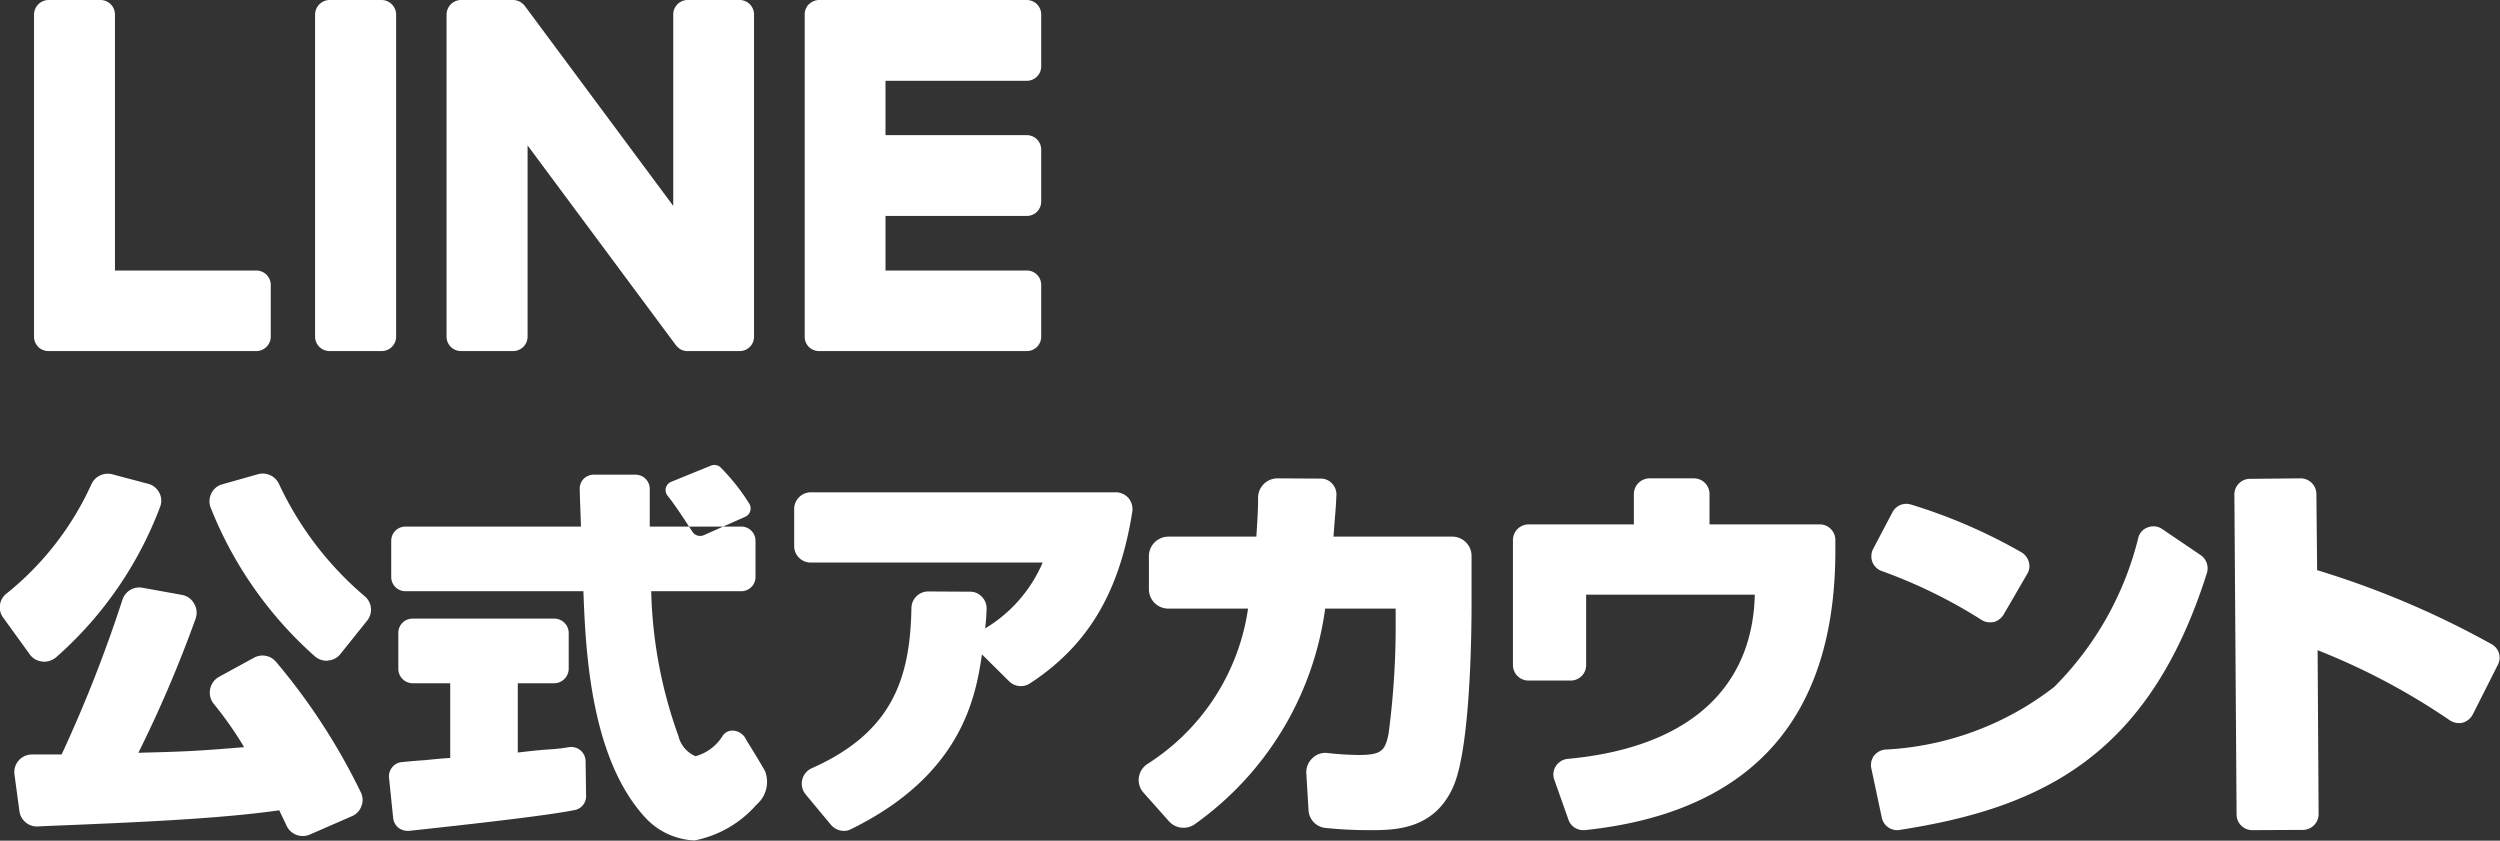 <svg xmlns="http://www.w3.org/2000/svg" width="102.121" height="34.34" viewBox="0 0 102.121 34.34">
  <rect x="0" y="0" width="102.121" height="34.34" fill="#333333" stroke="none"/>
  <defs>
    <style>
      .cls-1 {
        fill: #fff;
        fill-rule: evenodd;
      }
    </style>
  </defs>
  <path id="logo" class="cls-1" d="M1003.49,4475.03a0.719,0.719,0,0,0-.9-0.16l-1.43.78a0.737,0.737,0,0,0-.21,1.1,14.622,14.622,0,0,1,1.24,1.77c-1.95.16-2.346,0.18-4.319,0.23a51.106,51.106,0,0,0,2.339-5.48,0.725,0.725,0,0,0-.06-0.61,0.706,0.706,0,0,0-.5-0.36l-1.605-.29a0.723,0.723,0,0,0-.825.49,56.346,56.346,0,0,1-2.484,6.32h-1.2a0.72,0.72,0,0,0-.725.82l0.2,1.49a0.727,0.727,0,0,0,.753.63l0.161-.01c3.685-.15,7.168-0.29,9.7-0.65,0.11,0.23.21,0.43,0.3,0.63a0.729,0.729,0,0,0,.95.36l1.72-.75a0.7,0.7,0,0,0,.39-0.42,0.684,0.684,0,0,0-.03-0.56A25.5,25.5,0,0,0,1003.49,4475.03Zm0.13-7.25a0.732,0.732,0,0,0-.86-0.41l-1.45.41a0.7,0.7,0,0,0-.46.38,0.713,0.713,0,0,0-.02.59,15.98,15.98,0,0,0,4.24,6.05,0.727,0.727,0,0,0,.48.19,0.148,0.148,0,0,0,.07-0.01,0.687,0.687,0,0,0,.5-0.26l1.09-1.36a0.715,0.715,0,0,0-.1-1.01A13.514,13.514,0,0,1,1003.62,4467.78Zm-9.68,7.24a0.239,0.239,0,0,0,.083.01,0.781,0.781,0,0,0,.487-0.18,15.427,15.427,0,0,0,4.251-6.15,0.691,0.691,0,0,0-.034-0.57,0.705,0.705,0,0,0-.466-0.37l-1.471-.39a0.735,0.735,0,0,0-.837.41,12.15,12.15,0,0,1-3.473,4.47,0.708,0.708,0,0,0-.13.98l1.085,1.5A0.692,0.692,0,0,0,993.94,4475.02Zm43.86-6.91h-12.46a0.683,0.683,0,0,0-.68.69v1.5a0.674,0.674,0,0,0,.68.68h9.47a5.781,5.781,0,0,1-2.35,2.69c0.03-.25.05-0.48,0.06-0.79a0.669,0.669,0,0,0-.19-0.5,0.651,0.651,0,0,0-.49-0.21l-1.7-.01h0a0.686,0.686,0,0,0-.69.66c-0.05,2.87-.76,5.09-4.07,6.56a0.691,0.691,0,0,0-.26,1.06l1.04,1.25a0.7,0.7,0,0,0,.53.25,0.592,0.592,0,0,0,.29-0.07c4.49-2.2,5.09-5.34,5.35-7.14l1.11,1.1a0.68,0.68,0,0,0,.86.08c2.46-1.61,3.67-3.85,4.17-7a0.71,0.71,0,0,0-.15-0.56A0.692,0.692,0,0,0,1037.8,4468.11Zm13.75,1.81h-4.86c0.06-.85.09-1.02,0.12-1.7a0.648,0.648,0,0,0-.18-0.47,0.613,0.613,0,0,0-.46-0.2l-1.77-.01h0a0.794,0.794,0,0,0-.79.77c0,0.54-.02.77-0.07,1.61h-3.6a0.8,0.8,0,0,0-.79.79v1.37a0.79,0.79,0,0,0,.79.78h3.26a9.056,9.056,0,0,1-4.1,6.34,0.787,0.787,0,0,0-.36.56,0.764,0.764,0,0,0,.19.62l1.05,1.18a0.8,0.8,0,0,0,1.04.11,12.914,12.914,0,0,0,5.33-8.81h2.88v0.93a33.651,33.651,0,0,1-.29,4.18c-0.14.69-.28,0.87-1.22,0.87a12.339,12.339,0,0,1-1.27-.08,0.744,0.744,0,0,0-.62.21,0.786,0.786,0,0,0-.25.61l0.09,1.51a0.772,0.772,0,0,0,.69.73,17.184,17.184,0,0,0,1.82.09c1,0,2.66,0,3.43-1.84,0.67-1.63.72-6.16,0.72-7.42v-1.94A0.79,0.79,0,0,0,1051.55,4469.92Zm15-.5h-4.5v-1.24a0.638,0.638,0,0,0-.64-0.64h-1.81a0.644,0.644,0,0,0-.64.64v1.24h-4.3a0.644,0.644,0,0,0-.64.64v5.11a0.636,0.636,0,0,0,.64.63h1.71a0.63,0.63,0,0,0,.64-0.63v-2.88h6.89c-0.09,3.79-2.66,6.25-7.65,6.71a0.643,0.643,0,0,0-.48.3,0.625,0.625,0,0,0-.06.55l0.58,1.64a0.638,0.638,0,0,0,.6.42h0.06c6.89-.72,10.24-4.65,10.24-11.41v-0.44A0.638,0.638,0,0,0,1066.55,4469.42Zm6.61,3.9a0.589,0.589,0,0,0,.34.1,0.86,0.86,0,0,0,.16-0.01,0.675,0.675,0,0,0,.4-0.3l0.97-1.67a0.6,0.6,0,0,0,.06-0.49,0.646,0.646,0,0,0-.3-0.39,21.919,21.919,0,0,0-4.51-1.95,0.638,0.638,0,0,0-.76.32l-0.79,1.5a0.671,0.671,0,0,0-.03.52,0.642,0.642,0,0,0,.37.37A20.726,20.726,0,0,1,1073.16,4473.32Zm8.96-2.64-1.58-1.07a0.631,0.631,0,0,0-.58-0.07,0.6,0.6,0,0,0-.39.41,13.024,13.024,0,0,1-3.44,6.11,12.238,12.238,0,0,1-6.92,2.56,0.674,0.674,0,0,0-.45.26,0.656,0.656,0,0,0-.1.51l0.43,2.02a0.641,0.641,0,0,0,.63.5,0.375,0.375,0,0,0,.1-0.01c5.82-.9,10.19-3.03,12.55-10.5A0.656,0.656,0,0,0,1082.12,4470.68Zm11.87,3.63a36.517,36.517,0,0,0-7.12-3.02l-0.03-3.11a0.644,0.644,0,0,0-.64-0.64l-2.07.02a0.638,0.638,0,0,0-.64.64l0.09,13.07a0.64,0.64,0,0,0,.65.64l2.06-.01a0.646,0.646,0,0,0,.64-0.65l-0.04-6.69a27.358,27.358,0,0,1,5.41,2.87,0.676,0.676,0,0,0,.52.09,0.686,0.686,0,0,0,.41-0.34l1.02-2.02A0.626,0.626,0,0,0,1093.99,4474.31Zm-74.35-6.63,1.62-.66a0.375,0.375,0,0,1,.38.06,8.335,8.335,0,0,1,1.17,1.47,0.374,0.374,0,0,1-.15.56l-1.69.75a0.373,0.373,0,0,1-.46-0.13c-0.26-.39-0.64-1-1.02-1.48A0.363,0.363,0,0,1,1019.64,4467.68Zm0.95,14.65a2.894,2.894,0,0,1-2.01-.93c-2.24-2.43-2.44-6.81-2.53-9.25h-7.27a0.58,0.58,0,0,1-.58-0.58v-1.48a0.58,0.58,0,0,1,.58-0.58h7.17c-0.01-.37-0.04-1.08-0.05-1.52a0.579,0.579,0,0,1,.16-0.43,0.589,0.589,0,0,1,.42-0.17h1.7a0.58,0.58,0,0,1,.58.58v1.54h3.74a0.58,0.58,0,0,1,.58.58v1.48a0.58,0.58,0,0,1-.58.58h-3.68a18.636,18.636,0,0,0,1.11,5.91,1.2,1.2,0,0,0,.7.83,1.9,1.9,0,0,0,1.12-.85,0.48,0.48,0,0,1,.47-0.19,0.631,0.631,0,0,1,.49.39s0.44,0.69.76,1.26a1.221,1.221,0,0,1-.35,1.37A4.511,4.511,0,0,1,1020.59,4482.33Zm-4.55-10.32h0Zm-7.18,9.93a0.64,0.64,0,0,1-.37-0.13,0.606,0.606,0,0,1-.21-0.39l-0.17-1.65a0.586,0.586,0,0,1,.14-0.44,0.556,0.556,0,0,1,.4-0.2c0.29-.03.62-0.06,0.95-0.08,0.36-.04.71-0.07,1.01-0.09v-3.05h-1.54a0.589,0.589,0,0,1-.58-0.59v-1.47a0.58,0.58,0,0,1,.58-0.58h5.79a0.589,0.589,0,0,1,.59.58v1.47a0.6,0.6,0,0,1-.59.59h-1.49v2.83c0.58-.07.99-0.11,1.31-0.13s0.55-.05.78-0.09a0.588,0.588,0,0,1,.68.57l0.02,1.42a0.573,0.573,0,0,1-.47.58c-1.48.3-6.55,0.82-6.76,0.85h-0.07Zm-1.05-33.94h-2.13a0.6,0.6,0,0,0-.59.59v13.17a0.589,0.589,0,0,0,.59.58h2.13a0.589,0.589,0,0,0,.59-0.58v-13.17A0.6,0.6,0,0,0,1007.81,4448Zm14.62,0h-2.12a0.591,0.591,0,0,0-.59.59v7.82l-6.05-8.15a0.265,0.265,0,0,0-.05-0.06h0l-0.04-.04-0.01-.01c-0.01-.01-0.02-0.01-0.03-0.02a0.01,0.01,0,0,0-.01-0.01,0.053,0.053,0,0,0-.03-0.02,0.038,0.038,0,0,1-.02-0.02c-0.01,0-.02-0.01-0.03-0.01a0.031,0.031,0,0,0-.02-0.01,0.147,0.147,0,0,0-.04-0.02h-0.02c-0.01-.01-0.02-0.01-0.03-0.02h-0.02c-0.01,0-.02-0.01-0.03-0.01h-0.03a0.037,0.037,0,0,1-.03-0.01h-2.18a0.6,0.6,0,0,0-.59.59v13.17a0.589,0.589,0,0,0,.59.58h2.13a0.589,0.589,0,0,0,.59-0.58v-7.82l6.05,8.15a1.061,1.061,0,0,0,.15.15h0.01a0.138,0.138,0,0,0,.04.03,0.01,0.01,0,0,1,.01.01c0.01,0,.02.01,0.03,0.01s0.02,0.01.03,0.01,0.01,0.01.02,0.01a0.227,0.227,0,0,0,.04.01h0.01a0.342,0.342,0,0,0,.15.02h2.12a0.583,0.583,0,0,0,.59-0.58v-13.17A0.591,0.591,0,0,0,1022.43,4448Zm-19.74,11.05h-5.775v-10.46a0.594,0.594,0,0,0-.59-0.59H994.2a0.6,0.6,0,0,0-.591.59v13.17a0.572,0.572,0,0,0,.165.4c0,0.01,0,.01.008,0.01s0.006,0.01.009,0.01a0.59,0.59,0,0,0,.408.16h8.49a0.591,0.591,0,0,0,.59-0.59v-2.11A0.591,0.591,0,0,0,1002.69,4459.05Zm31.47-11.05h-8.48a0.59,0.59,0,0,0-.41.17h-0.01a0.01,0.01,0,0,1-.01.01,0.6,0.6,0,0,0-.16.41h0v13.17a0.576,0.576,0,0,0,.16.4,0.01,0.01,0,0,0,.01.01l0.01,0.01a0.583,0.583,0,0,0,.41.16h8.48a0.585,0.585,0,0,0,.59-0.59v-2.11a0.585,0.585,0,0,0-.59-0.59h-5.77v-2.23h5.77a0.585,0.585,0,0,0,.59-0.59v-2.12a0.591,0.591,0,0,0-.59-0.59h-5.77v-2.22h5.77a0.585,0.585,0,0,0,.59-0.59v-2.12A0.591,0.591,0,0,0,1034.16,4448Z" transform="translate(-992.219 -4448)"/>
</svg>
